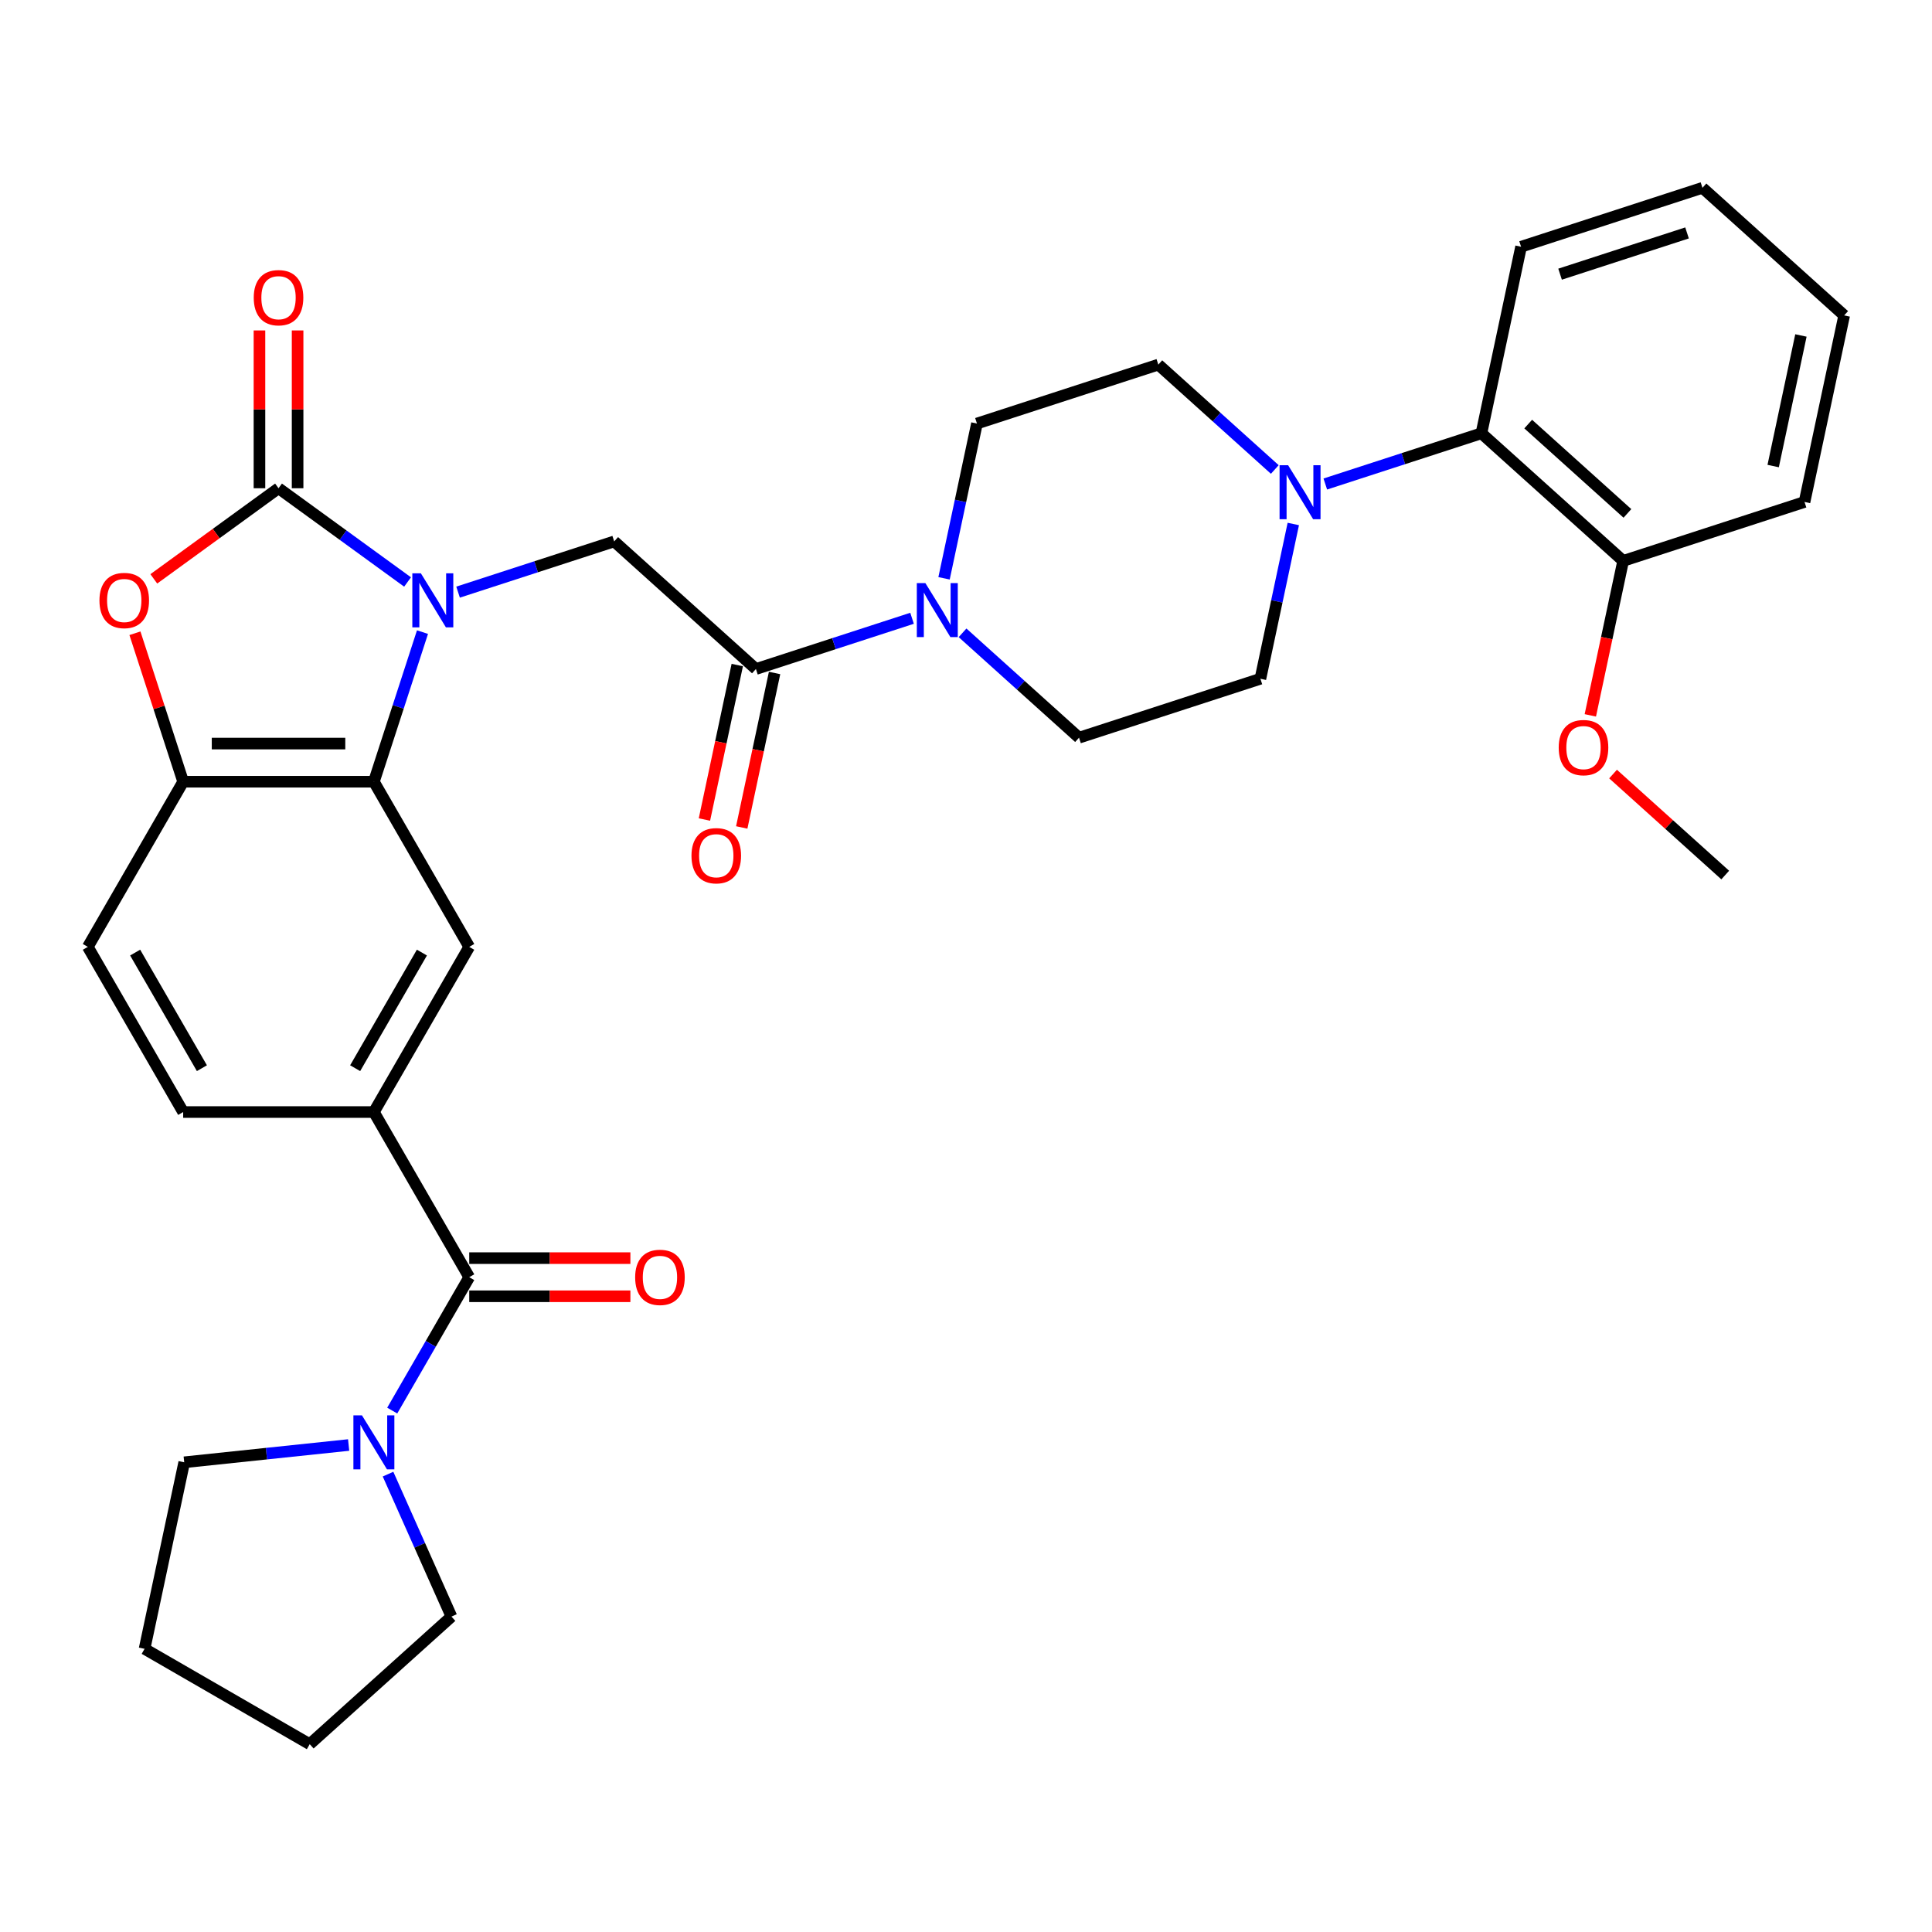 <?xml version='1.0' encoding='iso-8859-1'?>
<svg version='1.1' baseProfile='full'
              xmlns='http://www.w3.org/2000/svg'
                      xmlns:rdkit='http://www.rdkit.org/xml'
                      xmlns:xlink='http://www.w3.org/1999/xlink'
                  xml:space='preserve'
width='1000px' height='1000px' viewBox='0 0 1000 1000'>
<!-- END OF HEADER -->
<rect style='opacity:1.0;fill:#FFFFFF;stroke:none' width='1000' height='1000' x='0' y='0'> </rect>
<path class='bond-0' d='M 210.956,301.239 L 177.561,276.976' style='fill:none;fill-rule:evenodd;stroke:#0000FF;stroke-width:6px;stroke-linecap:butt;stroke-linejoin:miter;stroke-opacity:1' />
<path class='bond-0' d='M 177.561,276.976 L 144.166,252.713' style='fill:none;fill-rule:evenodd;stroke:#000000;stroke-width:6px;stroke-linecap:butt;stroke-linejoin:miter;stroke-opacity:1' />
<path class='bond-1' d='M 218.682,327.18 L 206.102,365.897' style='fill:none;fill-rule:evenodd;stroke:#0000FF;stroke-width:6px;stroke-linecap:butt;stroke-linejoin:miter;stroke-opacity:1' />
<path class='bond-1' d='M 206.102,365.897 L 193.522,404.615' style='fill:none;fill-rule:evenodd;stroke:#000000;stroke-width:6px;stroke-linecap:butt;stroke-linejoin:miter;stroke-opacity:1' />
<path class='bond-5' d='M 237.095,306.488 L 277.501,293.359' style='fill:none;fill-rule:evenodd;stroke:#0000FF;stroke-width:6px;stroke-linecap:butt;stroke-linejoin:miter;stroke-opacity:1' />
<path class='bond-5' d='M 277.501,293.359 L 317.906,280.231' style='fill:none;fill-rule:evenodd;stroke:#000000;stroke-width:6px;stroke-linecap:butt;stroke-linejoin:miter;stroke-opacity:1' />
<path class='bond-2' d='M 144.166,252.713 L 111.887,276.166' style='fill:none;fill-rule:evenodd;stroke:#000000;stroke-width:6px;stroke-linecap:butt;stroke-linejoin:miter;stroke-opacity:1' />
<path class='bond-2' d='M 111.887,276.166 L 79.607,299.618' style='fill:none;fill-rule:evenodd;stroke:#FF0000;stroke-width:6px;stroke-linecap:butt;stroke-linejoin:miter;stroke-opacity:1' />
<path class='bond-13' d='M 154.037,252.713 L 154.037,211.876' style='fill:none;fill-rule:evenodd;stroke:#000000;stroke-width:6px;stroke-linecap:butt;stroke-linejoin:miter;stroke-opacity:1' />
<path class='bond-13' d='M 154.037,211.876 L 154.037,171.039' style='fill:none;fill-rule:evenodd;stroke:#FF0000;stroke-width:6px;stroke-linecap:butt;stroke-linejoin:miter;stroke-opacity:1' />
<path class='bond-13' d='M 134.295,252.713 L 134.295,211.876' style='fill:none;fill-rule:evenodd;stroke:#000000;stroke-width:6px;stroke-linecap:butt;stroke-linejoin:miter;stroke-opacity:1' />
<path class='bond-13' d='M 134.295,211.876 L 134.295,171.039' style='fill:none;fill-rule:evenodd;stroke:#FF0000;stroke-width:6px;stroke-linecap:butt;stroke-linejoin:miter;stroke-opacity:1' />
<path class='bond-6' d='M 193.522,404.615 L 94.81,404.615' style='fill:none;fill-rule:evenodd;stroke:#000000;stroke-width:6px;stroke-linecap:butt;stroke-linejoin:miter;stroke-opacity:1' />
<path class='bond-6' d='M 178.715,384.872 L 109.617,384.872' style='fill:none;fill-rule:evenodd;stroke:#000000;stroke-width:6px;stroke-linecap:butt;stroke-linejoin:miter;stroke-opacity:1' />
<path class='bond-10' d='M 193.522,404.615 L 242.878,490.102' style='fill:none;fill-rule:evenodd;stroke:#000000;stroke-width:6px;stroke-linecap:butt;stroke-linejoin:miter;stroke-opacity:1' />
<path class='bond-33' d='M 69.843,327.772 L 82.326,366.193' style='fill:none;fill-rule:evenodd;stroke:#FF0000;stroke-width:6px;stroke-linecap:butt;stroke-linejoin:miter;stroke-opacity:1' />
<path class='bond-33' d='M 82.326,366.193 L 94.81,404.615' style='fill:none;fill-rule:evenodd;stroke:#000000;stroke-width:6px;stroke-linecap:butt;stroke-linejoin:miter;stroke-opacity:1' />
<path class='bond-3' d='M 242.878,661.075 L 193.522,575.588' style='fill:none;fill-rule:evenodd;stroke:#000000;stroke-width:6px;stroke-linecap:butt;stroke-linejoin:miter;stroke-opacity:1' />
<path class='bond-11' d='M 242.878,661.075 L 222.947,695.596' style='fill:none;fill-rule:evenodd;stroke:#000000;stroke-width:6px;stroke-linecap:butt;stroke-linejoin:miter;stroke-opacity:1' />
<path class='bond-11' d='M 222.947,695.596 L 203.017,730.117' style='fill:none;fill-rule:evenodd;stroke:#0000FF;stroke-width:6px;stroke-linecap:butt;stroke-linejoin:miter;stroke-opacity:1' />
<path class='bond-18' d='M 242.878,670.946 L 284.584,670.946' style='fill:none;fill-rule:evenodd;stroke:#000000;stroke-width:6px;stroke-linecap:butt;stroke-linejoin:miter;stroke-opacity:1' />
<path class='bond-18' d='M 284.584,670.946 L 326.289,670.946' style='fill:none;fill-rule:evenodd;stroke:#FF0000;stroke-width:6px;stroke-linecap:butt;stroke-linejoin:miter;stroke-opacity:1' />
<path class='bond-18' d='M 242.878,651.204 L 284.584,651.204' style='fill:none;fill-rule:evenodd;stroke:#000000;stroke-width:6px;stroke-linecap:butt;stroke-linejoin:miter;stroke-opacity:1' />
<path class='bond-18' d='M 284.584,651.204 L 326.289,651.204' style='fill:none;fill-rule:evenodd;stroke:#FF0000;stroke-width:6px;stroke-linecap:butt;stroke-linejoin:miter;stroke-opacity:1' />
<path class='bond-4' d='M 391.263,346.282 L 317.906,280.231' style='fill:none;fill-rule:evenodd;stroke:#000000;stroke-width:6px;stroke-linecap:butt;stroke-linejoin:miter;stroke-opacity:1' />
<path class='bond-7' d='M 391.263,346.282 L 431.669,333.153' style='fill:none;fill-rule:evenodd;stroke:#000000;stroke-width:6px;stroke-linecap:butt;stroke-linejoin:miter;stroke-opacity:1' />
<path class='bond-7' d='M 431.669,333.153 L 472.074,320.025' style='fill:none;fill-rule:evenodd;stroke:#0000FF;stroke-width:6px;stroke-linecap:butt;stroke-linejoin:miter;stroke-opacity:1' />
<path class='bond-19' d='M 381.608,344.229 L 373.111,384.205' style='fill:none;fill-rule:evenodd;stroke:#000000;stroke-width:6px;stroke-linecap:butt;stroke-linejoin:miter;stroke-opacity:1' />
<path class='bond-19' d='M 373.111,384.205 L 364.613,424.181' style='fill:none;fill-rule:evenodd;stroke:#FF0000;stroke-width:6px;stroke-linecap:butt;stroke-linejoin:miter;stroke-opacity:1' />
<path class='bond-19' d='M 400.919,348.334 L 392.421,388.31' style='fill:none;fill-rule:evenodd;stroke:#000000;stroke-width:6px;stroke-linecap:butt;stroke-linejoin:miter;stroke-opacity:1' />
<path class='bond-19' d='M 392.421,388.31 L 383.924,428.285' style='fill:none;fill-rule:evenodd;stroke:#FF0000;stroke-width:6px;stroke-linecap:butt;stroke-linejoin:miter;stroke-opacity:1' />
<path class='bond-20' d='M 94.81,404.615 L 45.455,490.102' style='fill:none;fill-rule:evenodd;stroke:#000000;stroke-width:6px;stroke-linecap:butt;stroke-linejoin:miter;stroke-opacity:1' />
<path class='bond-14' d='M 498.213,327.546 L 528.357,354.688' style='fill:none;fill-rule:evenodd;stroke:#0000FF;stroke-width:6px;stroke-linecap:butt;stroke-linejoin:miter;stroke-opacity:1' />
<path class='bond-14' d='M 528.357,354.688 L 558.501,381.829' style='fill:none;fill-rule:evenodd;stroke:#000000;stroke-width:6px;stroke-linecap:butt;stroke-linejoin:miter;stroke-opacity:1' />
<path class='bond-15' d='M 488.639,299.333 L 497.153,259.278' style='fill:none;fill-rule:evenodd;stroke:#0000FF;stroke-width:6px;stroke-linecap:butt;stroke-linejoin:miter;stroke-opacity:1' />
<path class='bond-15' d='M 497.153,259.278 L 505.667,219.224' style='fill:none;fill-rule:evenodd;stroke:#000000;stroke-width:6px;stroke-linecap:butt;stroke-linejoin:miter;stroke-opacity:1' />
<path class='bond-8' d='M 659.835,243.003 L 629.691,215.862' style='fill:none;fill-rule:evenodd;stroke:#0000FF;stroke-width:6px;stroke-linecap:butt;stroke-linejoin:miter;stroke-opacity:1' />
<path class='bond-8' d='M 629.691,215.862 L 599.547,188.72' style='fill:none;fill-rule:evenodd;stroke:#000000;stroke-width:6px;stroke-linecap:butt;stroke-linejoin:miter;stroke-opacity:1' />
<path class='bond-12' d='M 685.974,250.525 L 726.379,237.396' style='fill:none;fill-rule:evenodd;stroke:#0000FF;stroke-width:6px;stroke-linecap:butt;stroke-linejoin:miter;stroke-opacity:1' />
<path class='bond-12' d='M 726.379,237.396 L 766.785,224.267' style='fill:none;fill-rule:evenodd;stroke:#000000;stroke-width:6px;stroke-linecap:butt;stroke-linejoin:miter;stroke-opacity:1' />
<path class='bond-35' d='M 669.409,271.216 L 660.895,311.271' style='fill:none;fill-rule:evenodd;stroke:#0000FF;stroke-width:6px;stroke-linecap:butt;stroke-linejoin:miter;stroke-opacity:1' />
<path class='bond-35' d='M 660.895,311.271 L 652.381,351.326' style='fill:none;fill-rule:evenodd;stroke:#000000;stroke-width:6px;stroke-linecap:butt;stroke-linejoin:miter;stroke-opacity:1' />
<path class='bond-9' d='M 193.522,575.588 L 242.878,490.102' style='fill:none;fill-rule:evenodd;stroke:#000000;stroke-width:6px;stroke-linecap:butt;stroke-linejoin:miter;stroke-opacity:1' />
<path class='bond-9' d='M 183.828,552.894 L 218.377,493.053' style='fill:none;fill-rule:evenodd;stroke:#000000;stroke-width:6px;stroke-linecap:butt;stroke-linejoin:miter;stroke-opacity:1' />
<path class='bond-21' d='M 193.522,575.588 L 94.81,575.588' style='fill:none;fill-rule:evenodd;stroke:#000000;stroke-width:6px;stroke-linecap:butt;stroke-linejoin:miter;stroke-opacity:1' />
<path class='bond-24' d='M 200.844,763.007 L 217.258,799.874' style='fill:none;fill-rule:evenodd;stroke:#0000FF;stroke-width:6px;stroke-linecap:butt;stroke-linejoin:miter;stroke-opacity:1' />
<path class='bond-24' d='M 217.258,799.874 L 233.672,836.74' style='fill:none;fill-rule:evenodd;stroke:#000000;stroke-width:6px;stroke-linecap:butt;stroke-linejoin:miter;stroke-opacity:1' />
<path class='bond-25' d='M 180.453,747.936 L 137.902,752.408' style='fill:none;fill-rule:evenodd;stroke:#0000FF;stroke-width:6px;stroke-linecap:butt;stroke-linejoin:miter;stroke-opacity:1' />
<path class='bond-25' d='M 137.902,752.408 L 95.351,756.88' style='fill:none;fill-rule:evenodd;stroke:#000000;stroke-width:6px;stroke-linecap:butt;stroke-linejoin:miter;stroke-opacity:1' />
<path class='bond-22' d='M 766.785,224.267 L 840.142,290.318' style='fill:none;fill-rule:evenodd;stroke:#000000;stroke-width:6px;stroke-linecap:butt;stroke-linejoin:miter;stroke-opacity:1' />
<path class='bond-22' d='M 790.998,219.504 L 842.348,265.739' style='fill:none;fill-rule:evenodd;stroke:#000000;stroke-width:6px;stroke-linecap:butt;stroke-linejoin:miter;stroke-opacity:1' />
<path class='bond-26' d='M 766.785,224.267 L 787.308,127.713' style='fill:none;fill-rule:evenodd;stroke:#000000;stroke-width:6px;stroke-linecap:butt;stroke-linejoin:miter;stroke-opacity:1' />
<path class='bond-16' d='M 558.501,381.829 L 652.381,351.326' style='fill:none;fill-rule:evenodd;stroke:#000000;stroke-width:6px;stroke-linecap:butt;stroke-linejoin:miter;stroke-opacity:1' />
<path class='bond-17' d='M 505.667,219.224 L 599.547,188.72' style='fill:none;fill-rule:evenodd;stroke:#000000;stroke-width:6px;stroke-linecap:butt;stroke-linejoin:miter;stroke-opacity:1' />
<path class='bond-34' d='M 45.455,490.102 L 94.81,575.588' style='fill:none;fill-rule:evenodd;stroke:#000000;stroke-width:6px;stroke-linecap:butt;stroke-linejoin:miter;stroke-opacity:1' />
<path class='bond-34' d='M 69.955,493.053 L 104.504,552.894' style='fill:none;fill-rule:evenodd;stroke:#000000;stroke-width:6px;stroke-linecap:butt;stroke-linejoin:miter;stroke-opacity:1' />
<path class='bond-23' d='M 840.142,290.318 L 831.645,330.294' style='fill:none;fill-rule:evenodd;stroke:#000000;stroke-width:6px;stroke-linecap:butt;stroke-linejoin:miter;stroke-opacity:1' />
<path class='bond-23' d='M 831.645,330.294 L 823.148,370.27' style='fill:none;fill-rule:evenodd;stroke:#FF0000;stroke-width:6px;stroke-linecap:butt;stroke-linejoin:miter;stroke-opacity:1' />
<path class='bond-27' d='M 840.142,290.318 L 934.022,259.815' style='fill:none;fill-rule:evenodd;stroke:#000000;stroke-width:6px;stroke-linecap:butt;stroke-linejoin:miter;stroke-opacity:1' />
<path class='bond-28' d='M 834.919,400.65 L 863.947,426.787' style='fill:none;fill-rule:evenodd;stroke:#FF0000;stroke-width:6px;stroke-linecap:butt;stroke-linejoin:miter;stroke-opacity:1' />
<path class='bond-28' d='M 863.947,426.787 L 892.976,452.924' style='fill:none;fill-rule:evenodd;stroke:#000000;stroke-width:6px;stroke-linecap:butt;stroke-linejoin:miter;stroke-opacity:1' />
<path class='bond-30' d='M 233.672,836.74 L 160.315,902.791' style='fill:none;fill-rule:evenodd;stroke:#000000;stroke-width:6px;stroke-linecap:butt;stroke-linejoin:miter;stroke-opacity:1' />
<path class='bond-29' d='M 95.351,756.88 L 74.828,853.435' style='fill:none;fill-rule:evenodd;stroke:#000000;stroke-width:6px;stroke-linecap:butt;stroke-linejoin:miter;stroke-opacity:1' />
<path class='bond-31' d='M 787.308,127.713 L 881.188,97.209' style='fill:none;fill-rule:evenodd;stroke:#000000;stroke-width:6px;stroke-linecap:butt;stroke-linejoin:miter;stroke-opacity:1' />
<path class='bond-31' d='M 807.491,141.913 L 873.207,120.561' style='fill:none;fill-rule:evenodd;stroke:#000000;stroke-width:6px;stroke-linecap:butt;stroke-linejoin:miter;stroke-opacity:1' />
<path class='bond-37' d='M 934.022,259.815 L 954.545,163.26' style='fill:none;fill-rule:evenodd;stroke:#000000;stroke-width:6px;stroke-linecap:butt;stroke-linejoin:miter;stroke-opacity:1' />
<path class='bond-37' d='M 917.79,241.227 L 932.156,173.639' style='fill:none;fill-rule:evenodd;stroke:#000000;stroke-width:6px;stroke-linecap:butt;stroke-linejoin:miter;stroke-opacity:1' />
<path class='bond-36' d='M 74.828,853.435 L 160.315,902.791' style='fill:none;fill-rule:evenodd;stroke:#000000;stroke-width:6px;stroke-linecap:butt;stroke-linejoin:miter;stroke-opacity:1' />
<path class='bond-32' d='M 881.188,97.209 L 954.545,163.26' style='fill:none;fill-rule:evenodd;stroke:#000000;stroke-width:6px;stroke-linecap:butt;stroke-linejoin:miter;stroke-opacity:1' />
<path  class='atom-0' d='M 217.846 296.757
L 227.007 311.564
Q 227.915 313.025, 229.376 315.67
Q 230.837 318.315, 230.916 318.473
L 230.916 296.757
L 234.627 296.757
L 234.627 324.712
L 230.797 324.712
L 220.966 308.523
Q 219.821 306.628, 218.597 304.456
Q 217.412 302.285, 217.057 301.613
L 217.057 324.712
L 213.424 324.712
L 213.424 296.757
L 217.846 296.757
' fill='#0000FF'/>
<path  class='atom-3' d='M 51.474 310.813
Q 51.474 304.101, 54.791 300.35
Q 58.108 296.599, 64.307 296.599
Q 70.506 296.599, 73.823 300.35
Q 77.139 304.101, 77.139 310.813
Q 77.139 317.605, 73.783 321.474
Q 70.427 325.304, 64.307 325.304
Q 58.147 325.304, 54.791 321.474
Q 51.474 317.644, 51.474 310.813
M 64.307 322.145
Q 68.571 322.145, 70.861 319.303
Q 73.191 316.42, 73.191 310.813
Q 73.191 305.325, 70.861 302.561
Q 68.571 299.758, 64.307 299.758
Q 60.042 299.758, 57.713 302.522
Q 55.423 305.286, 55.423 310.813
Q 55.423 316.46, 57.713 319.303
Q 60.042 322.145, 64.307 322.145
' fill='#FF0000'/>
<path  class='atom-8' d='M 478.964 301.801
L 488.125 316.607
Q 489.033 318.068, 490.494 320.714
Q 491.955 323.359, 492.034 323.517
L 492.034 301.801
L 495.745 301.801
L 495.745 329.756
L 491.915 329.756
L 482.083 313.567
Q 480.938 311.672, 479.714 309.5
Q 478.53 307.329, 478.174 306.657
L 478.174 329.756
L 474.542 329.756
L 474.542 301.801
L 478.964 301.801
' fill='#0000FF'/>
<path  class='atom-9' d='M 666.725 240.793
L 675.885 255.6
Q 676.794 257.061, 678.254 259.707
Q 679.715 262.352, 679.794 262.51
L 679.794 240.793
L 683.506 240.793
L 683.506 268.749
L 679.676 268.749
L 669.844 252.56
Q 668.699 250.665, 667.475 248.493
Q 666.291 246.321, 665.935 245.65
L 665.935 268.749
L 662.303 268.749
L 662.303 240.793
L 666.725 240.793
' fill='#0000FF'/>
<path  class='atom-12' d='M 187.343 732.585
L 196.503 747.391
Q 197.411 748.852, 198.872 751.498
Q 200.333 754.143, 200.412 754.301
L 200.412 732.585
L 204.124 732.585
L 204.124 760.54
L 200.294 760.54
L 190.462 744.351
Q 189.317 742.456, 188.093 740.284
Q 186.908 738.112, 186.553 737.441
L 186.553 760.54
L 182.92 760.54
L 182.92 732.585
L 187.343 732.585
' fill='#0000FF'/>
<path  class='atom-14' d='M 131.334 154.08
Q 131.334 147.368, 134.65 143.617
Q 137.967 139.866, 144.166 139.866
Q 150.365 139.866, 153.682 143.617
Q 156.999 147.368, 156.999 154.08
Q 156.999 160.872, 153.643 164.741
Q 150.286 168.571, 144.166 168.571
Q 138.007 168.571, 134.65 164.741
Q 131.334 160.911, 131.334 154.08
M 144.166 165.413
Q 148.431 165.413, 150.721 162.57
Q 153.05 159.687, 153.05 154.08
Q 153.05 148.592, 150.721 145.828
Q 148.431 143.025, 144.166 143.025
Q 139.902 143.025, 137.572 145.789
Q 135.282 148.553, 135.282 154.08
Q 135.282 159.727, 137.572 162.57
Q 139.902 165.413, 144.166 165.413
' fill='#FF0000'/>
<path  class='atom-19' d='M 328.757 661.154
Q 328.757 654.442, 332.074 650.691
Q 335.39 646.94, 341.59 646.94
Q 347.789 646.94, 351.105 650.691
Q 354.422 654.442, 354.422 661.154
Q 354.422 667.946, 351.066 671.815
Q 347.71 675.645, 341.59 675.645
Q 335.43 675.645, 332.074 671.815
Q 328.757 667.985, 328.757 661.154
M 341.59 672.486
Q 345.854 672.486, 348.144 669.643
Q 350.474 666.761, 350.474 661.154
Q 350.474 655.666, 348.144 652.902
Q 345.854 650.099, 341.59 650.099
Q 337.325 650.099, 334.996 652.862
Q 332.706 655.626, 332.706 661.154
Q 332.706 666.801, 334.996 669.643
Q 337.325 672.486, 341.59 672.486
' fill='#FF0000'/>
<path  class='atom-20' d='M 357.907 442.915
Q 357.907 436.203, 361.224 432.452
Q 364.541 428.701, 370.74 428.701
Q 376.939 428.701, 380.256 432.452
Q 383.572 436.203, 383.572 442.915
Q 383.572 449.707, 380.216 453.576
Q 376.86 457.406, 370.74 457.406
Q 364.58 457.406, 361.224 453.576
Q 357.907 449.746, 357.907 442.915
M 370.74 454.247
Q 375.004 454.247, 377.294 451.405
Q 379.624 448.522, 379.624 442.915
Q 379.624 437.427, 377.294 434.663
Q 375.004 431.86, 370.74 431.86
Q 366.475 431.86, 364.146 434.624
Q 361.856 437.388, 361.856 442.915
Q 361.856 448.562, 364.146 451.405
Q 366.475 454.247, 370.74 454.247
' fill='#FF0000'/>
<path  class='atom-24' d='M 806.786 386.952
Q 806.786 380.24, 810.103 376.489
Q 813.419 372.738, 819.618 372.738
Q 825.818 372.738, 829.134 376.489
Q 832.451 380.24, 832.451 386.952
Q 832.451 393.743, 829.095 397.613
Q 825.739 401.443, 819.618 401.443
Q 813.459 401.443, 810.103 397.613
Q 806.786 393.783, 806.786 386.952
M 819.618 398.284
Q 823.883 398.284, 826.173 395.441
Q 828.502 392.559, 828.502 386.952
Q 828.502 381.464, 826.173 378.7
Q 823.883 375.896, 819.618 375.896
Q 815.354 375.896, 813.024 378.66
Q 810.734 381.424, 810.734 386.952
Q 810.734 392.598, 813.024 395.441
Q 815.354 398.284, 819.618 398.284
' fill='#FF0000'/>
</svg>
